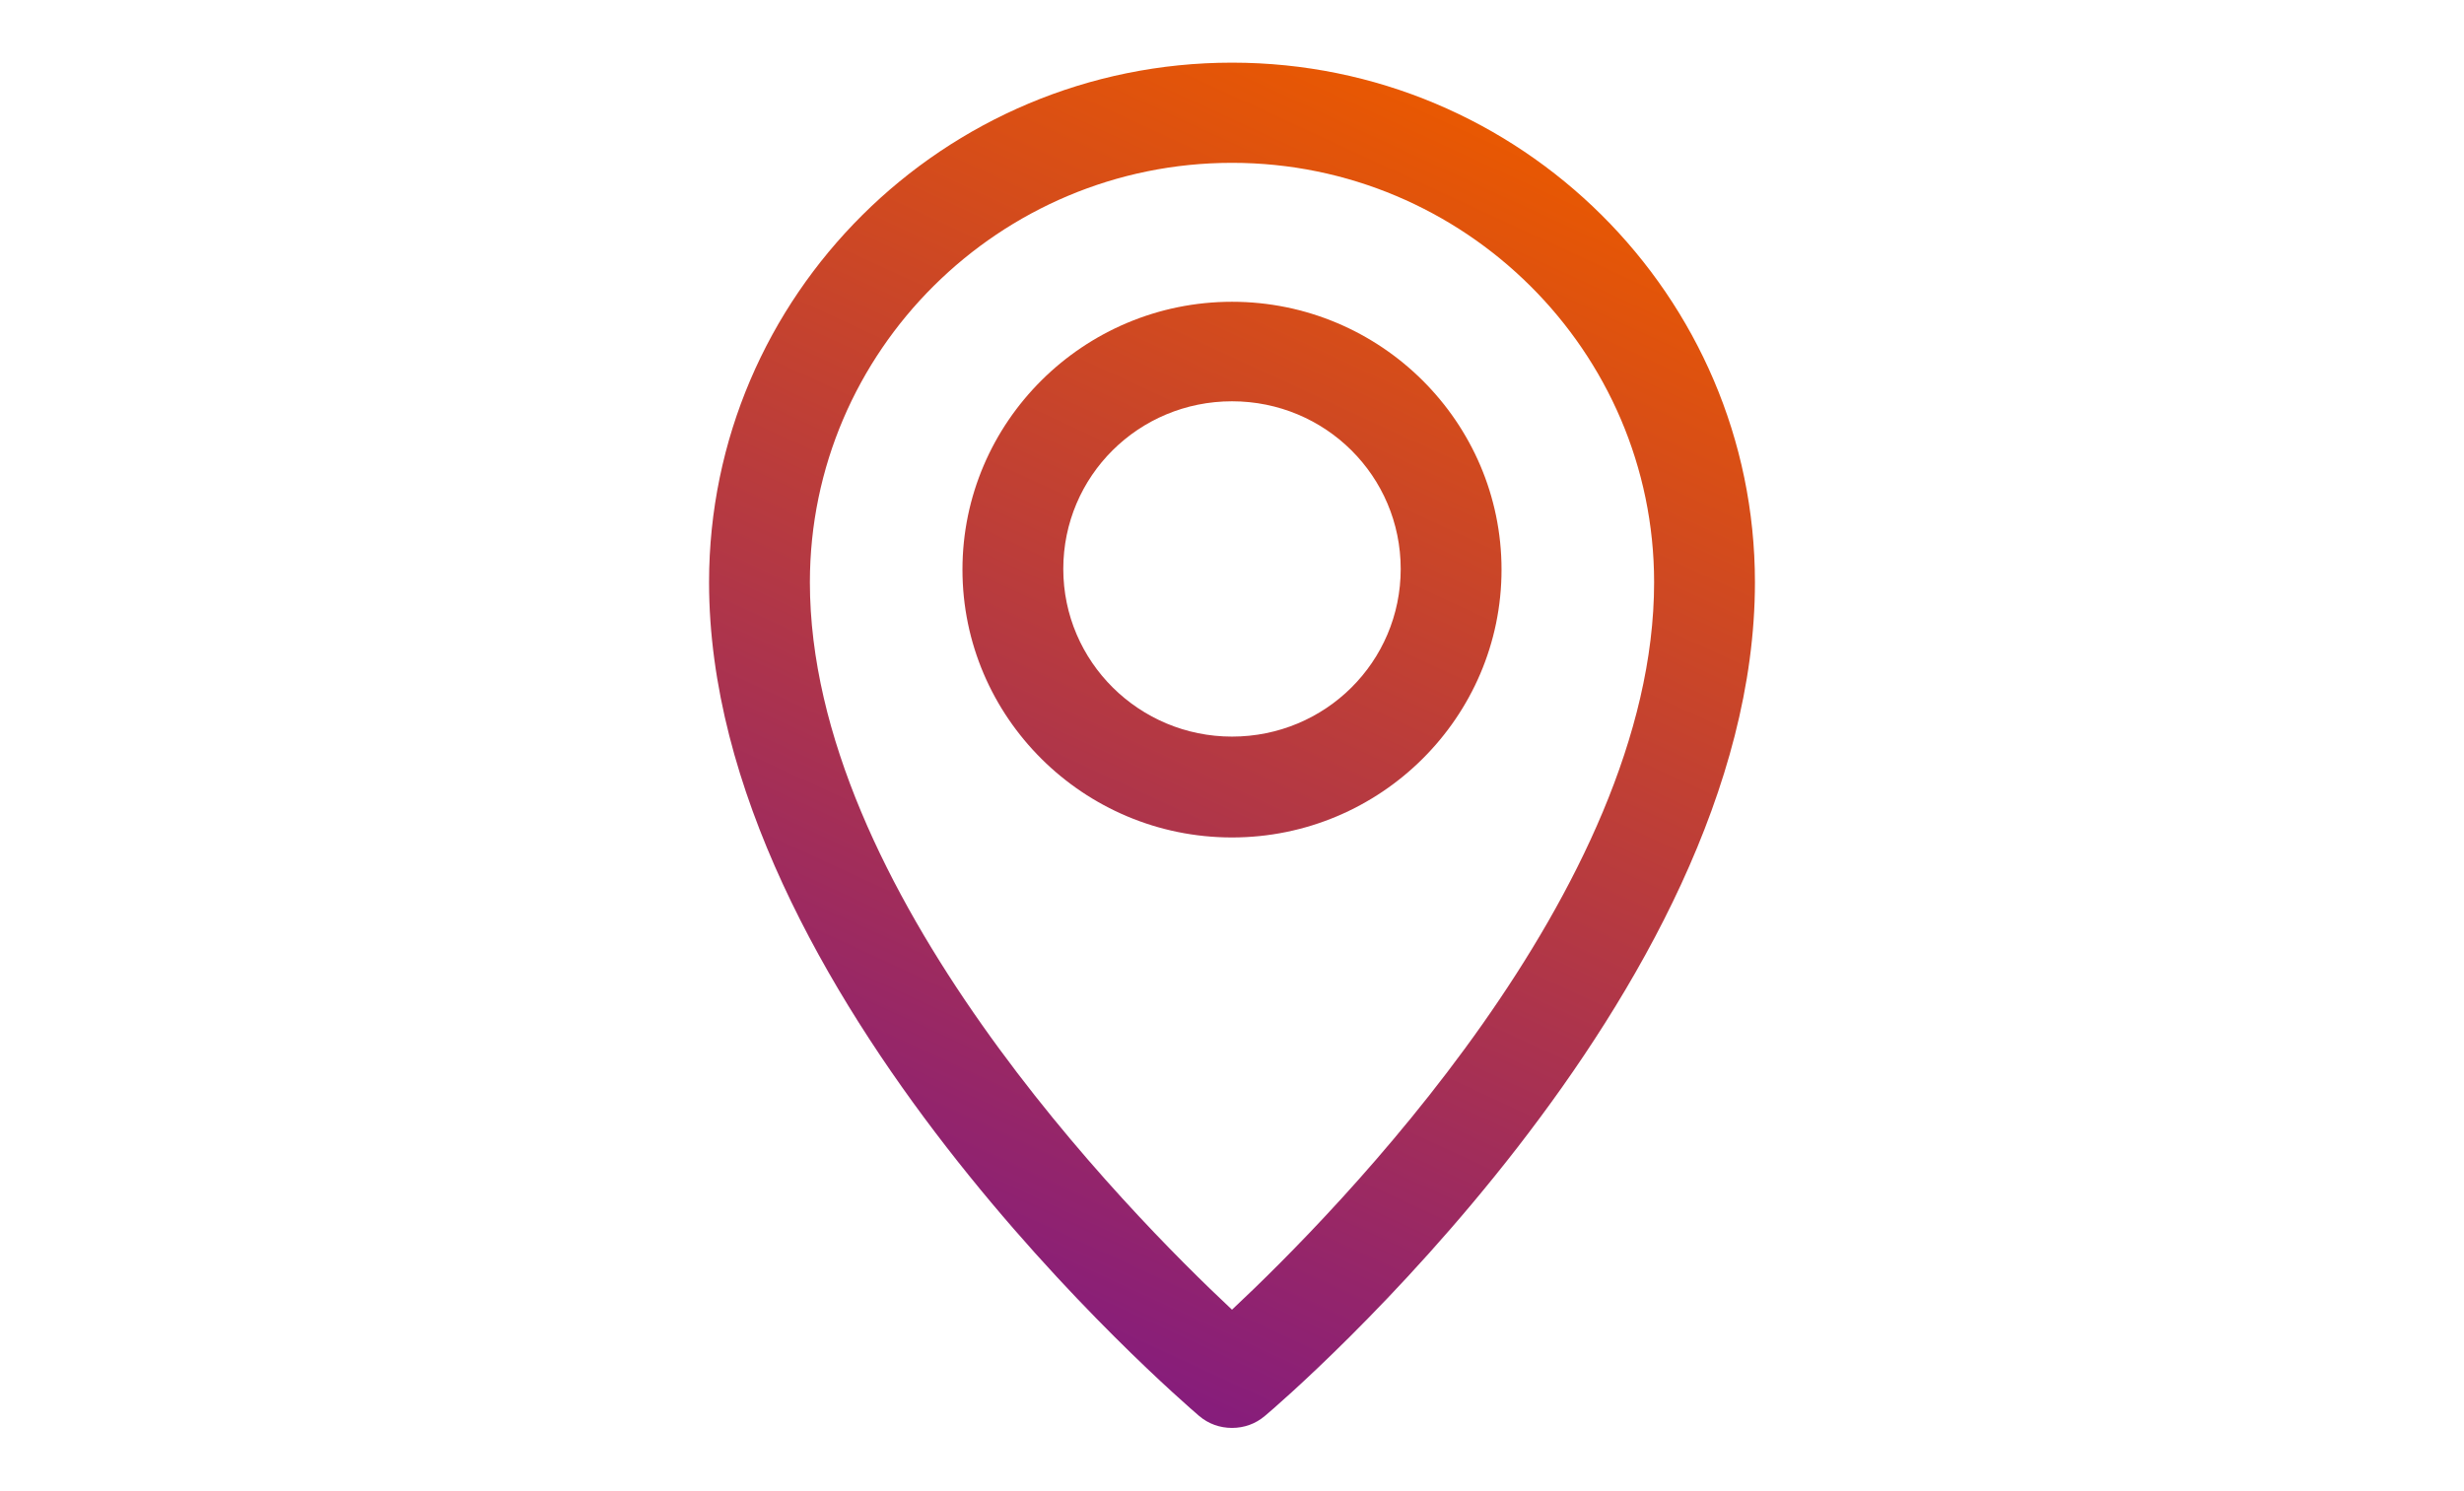 <svg width="438" height="265" viewBox="0 0 438 265" fill="none" xmlns="http://www.w3.org/2000/svg">
<path d="M219 11.138C167.742 11.138 126.043 52.581 126.043 103.525C126.043 176.794 209.561 248.637 213.145 251.724C214.818 253.149 216.849 253.862 219 253.862C221.15 253.862 223.182 253.149 224.854 251.724C228.439 248.756 311.957 176.794 311.957 103.525C311.957 52.581 270.257 11.138 219 11.138ZM219 232.843C200.48 215.506 143.965 158.15 143.965 103.525C143.965 62.438 177.659 28.95 219 28.95C260.34 28.95 294.034 62.438 294.034 103.525C294.034 158.15 237.519 215.506 219 232.843Z" fill="url(#paint0_linear_292_675)"/>
<path d="M218.999 53.65C192.594 53.65 171.087 75.025 171.087 101.269C171.087 127.513 192.594 148.888 218.999 148.888C245.405 148.888 266.911 127.513 266.911 101.269C266.911 75.025 245.405 53.65 218.999 53.65ZM218.999 130.956C202.511 130.956 189.009 117.656 189.009 101.15C189.009 84.644 202.391 71.344 218.999 71.344C235.607 71.344 248.989 84.644 248.989 101.15C248.989 117.656 235.607 130.956 218.999 130.956Z" fill="url(#paint1_linear_292_675)"/>
<defs>
<linearGradient id="paint0_linear_292_675" x1="157.825" y1="236.762" x2="259.663" y2="16.596" gradientUnits="userSpaceOnUse">
<stop stop-color="#821A81"/>
<stop offset="1" stop-color="#EA5900"/>
</linearGradient>
<linearGradient id="paint1_linear_292_675" x1="155.913" y1="235.812" x2="257.751" y2="15.765" gradientUnits="userSpaceOnUse">
<stop stop-color="#821A81"/>
<stop offset="1" stop-color="#EA5900"/>
</linearGradient>
</defs>
</svg>
